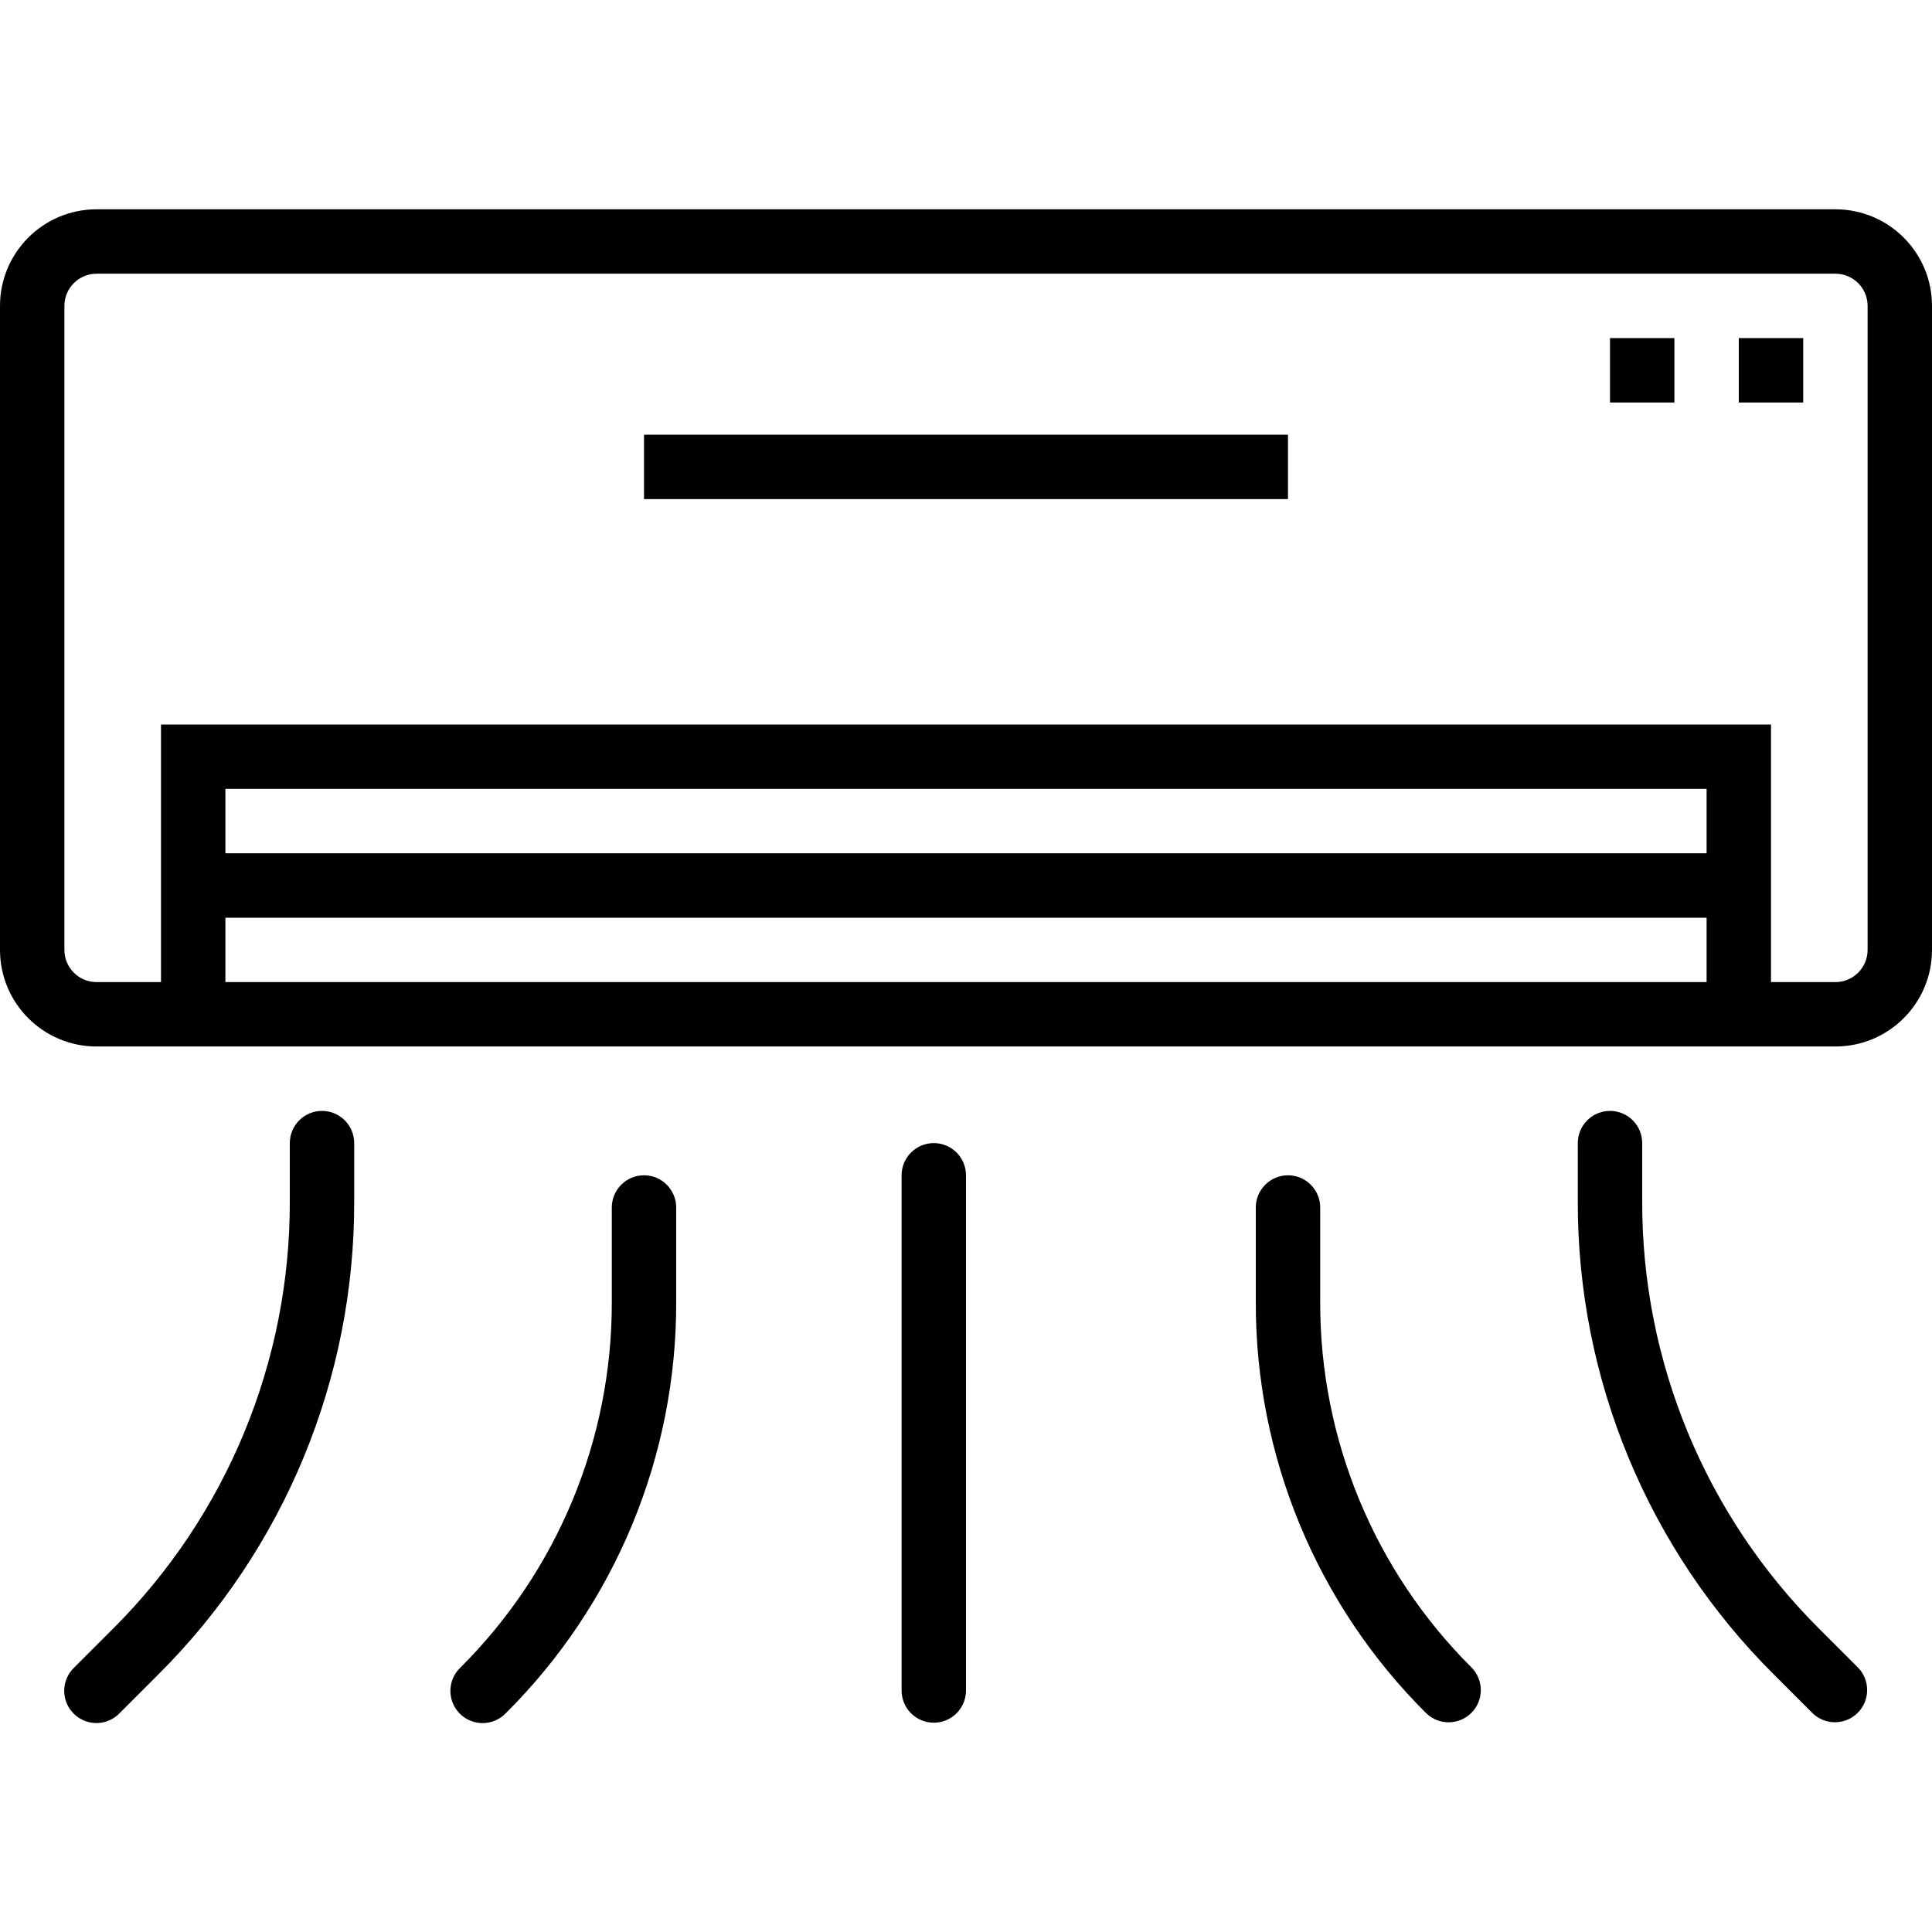 <svg height="480pt" viewBox="0 -52 480 480" width="480pt" xmlns="http://www.w3.org/2000/svg"><path d="m80 224c-4.418 0-8 3.582-8 8v14.398c.117 39.898-15.727 78.184-44 106.328l-9.602 9.602c-2.078 2.008-2.914 4.984-2.18 7.781.73 2.797 2.918 4.98 5.715 5.711 2.797.734 5.77-.102 7.777-2.18l9.602-9.602c31.285-31.137 48.816-73.496 48.688-117.641v-14.398c0-4.418-3.582-8-8-8zm0 0"/><path d="m400 224c-4.418 0-8 3.582-8 8v14.398c-.121 44.148 17.426 86.508 48.727 117.641l9.602 9.602c3.141 3.031 8.129 2.988 11.215-.098 3.086-3.086 3.129-8.074.098-11.215l-9.602-9.602c-28.289-28.137-44.148-66.426-44.039-106.328v-14.398c0-4.418-3.582-8-8-8zm0 0"/><path d="m125.656 373.656c27.199-27.051 42.449-63.863 42.344-102.223v-23.434c0-4.418-3.582-8-8-8s-8 3.582-8 8v23.434c.094 34.117-13.465 66.852-37.656 90.91-2.078 2.008-2.914 4.984-2.18 7.781.73 2.797 2.914 4.98 5.711 5.711 2.797.734 5.773-.102 7.781-2.18zm0 0"/><path d="m320 240c-4.418 0-8 3.582-8 8v23.434c-.105 38.359 15.145 75.172 42.344 102.223 3.141 3.031 8.129 2.988 11.215-.098 3.086-3.086 3.129-8.074.098-11.215-24.191-24.059-37.75-56.793-37.656-90.91v-23.434c0-4.418-3.582-8-8-8zm0 0"/><path d="m240 368v-128c0-4.418-3.582-8-8-8s-8 3.582-8 8v128c0 4.418 3.582 8 8 8s8-3.582 8-8zm0 0"/><path d="m456 0h-432c-13.254 0-24 10.746-24 24v160c0 13.254 10.746 24 24 24h432c13.254 0 24-10.746 24-24v-160c0-13.254-10.746-24-24-24zm-400 192v-16h368v16zm368-32h-368v-16h368zm40 24c0 4.418-3.582 8-8 8h-16v-64h-400v64h-16c-4.418 0-8-3.582-8-8v-160c0-4.418 3.582-8 8-8h432c4.418 0 8 3.582 8 8zm0 0"/><path d="m160 56h160v16h-160zm0 0"/><path d="m432 32h16v16h-16zm0 0"/><path d="m400 32h16v16h-16zm0 0"/></svg>